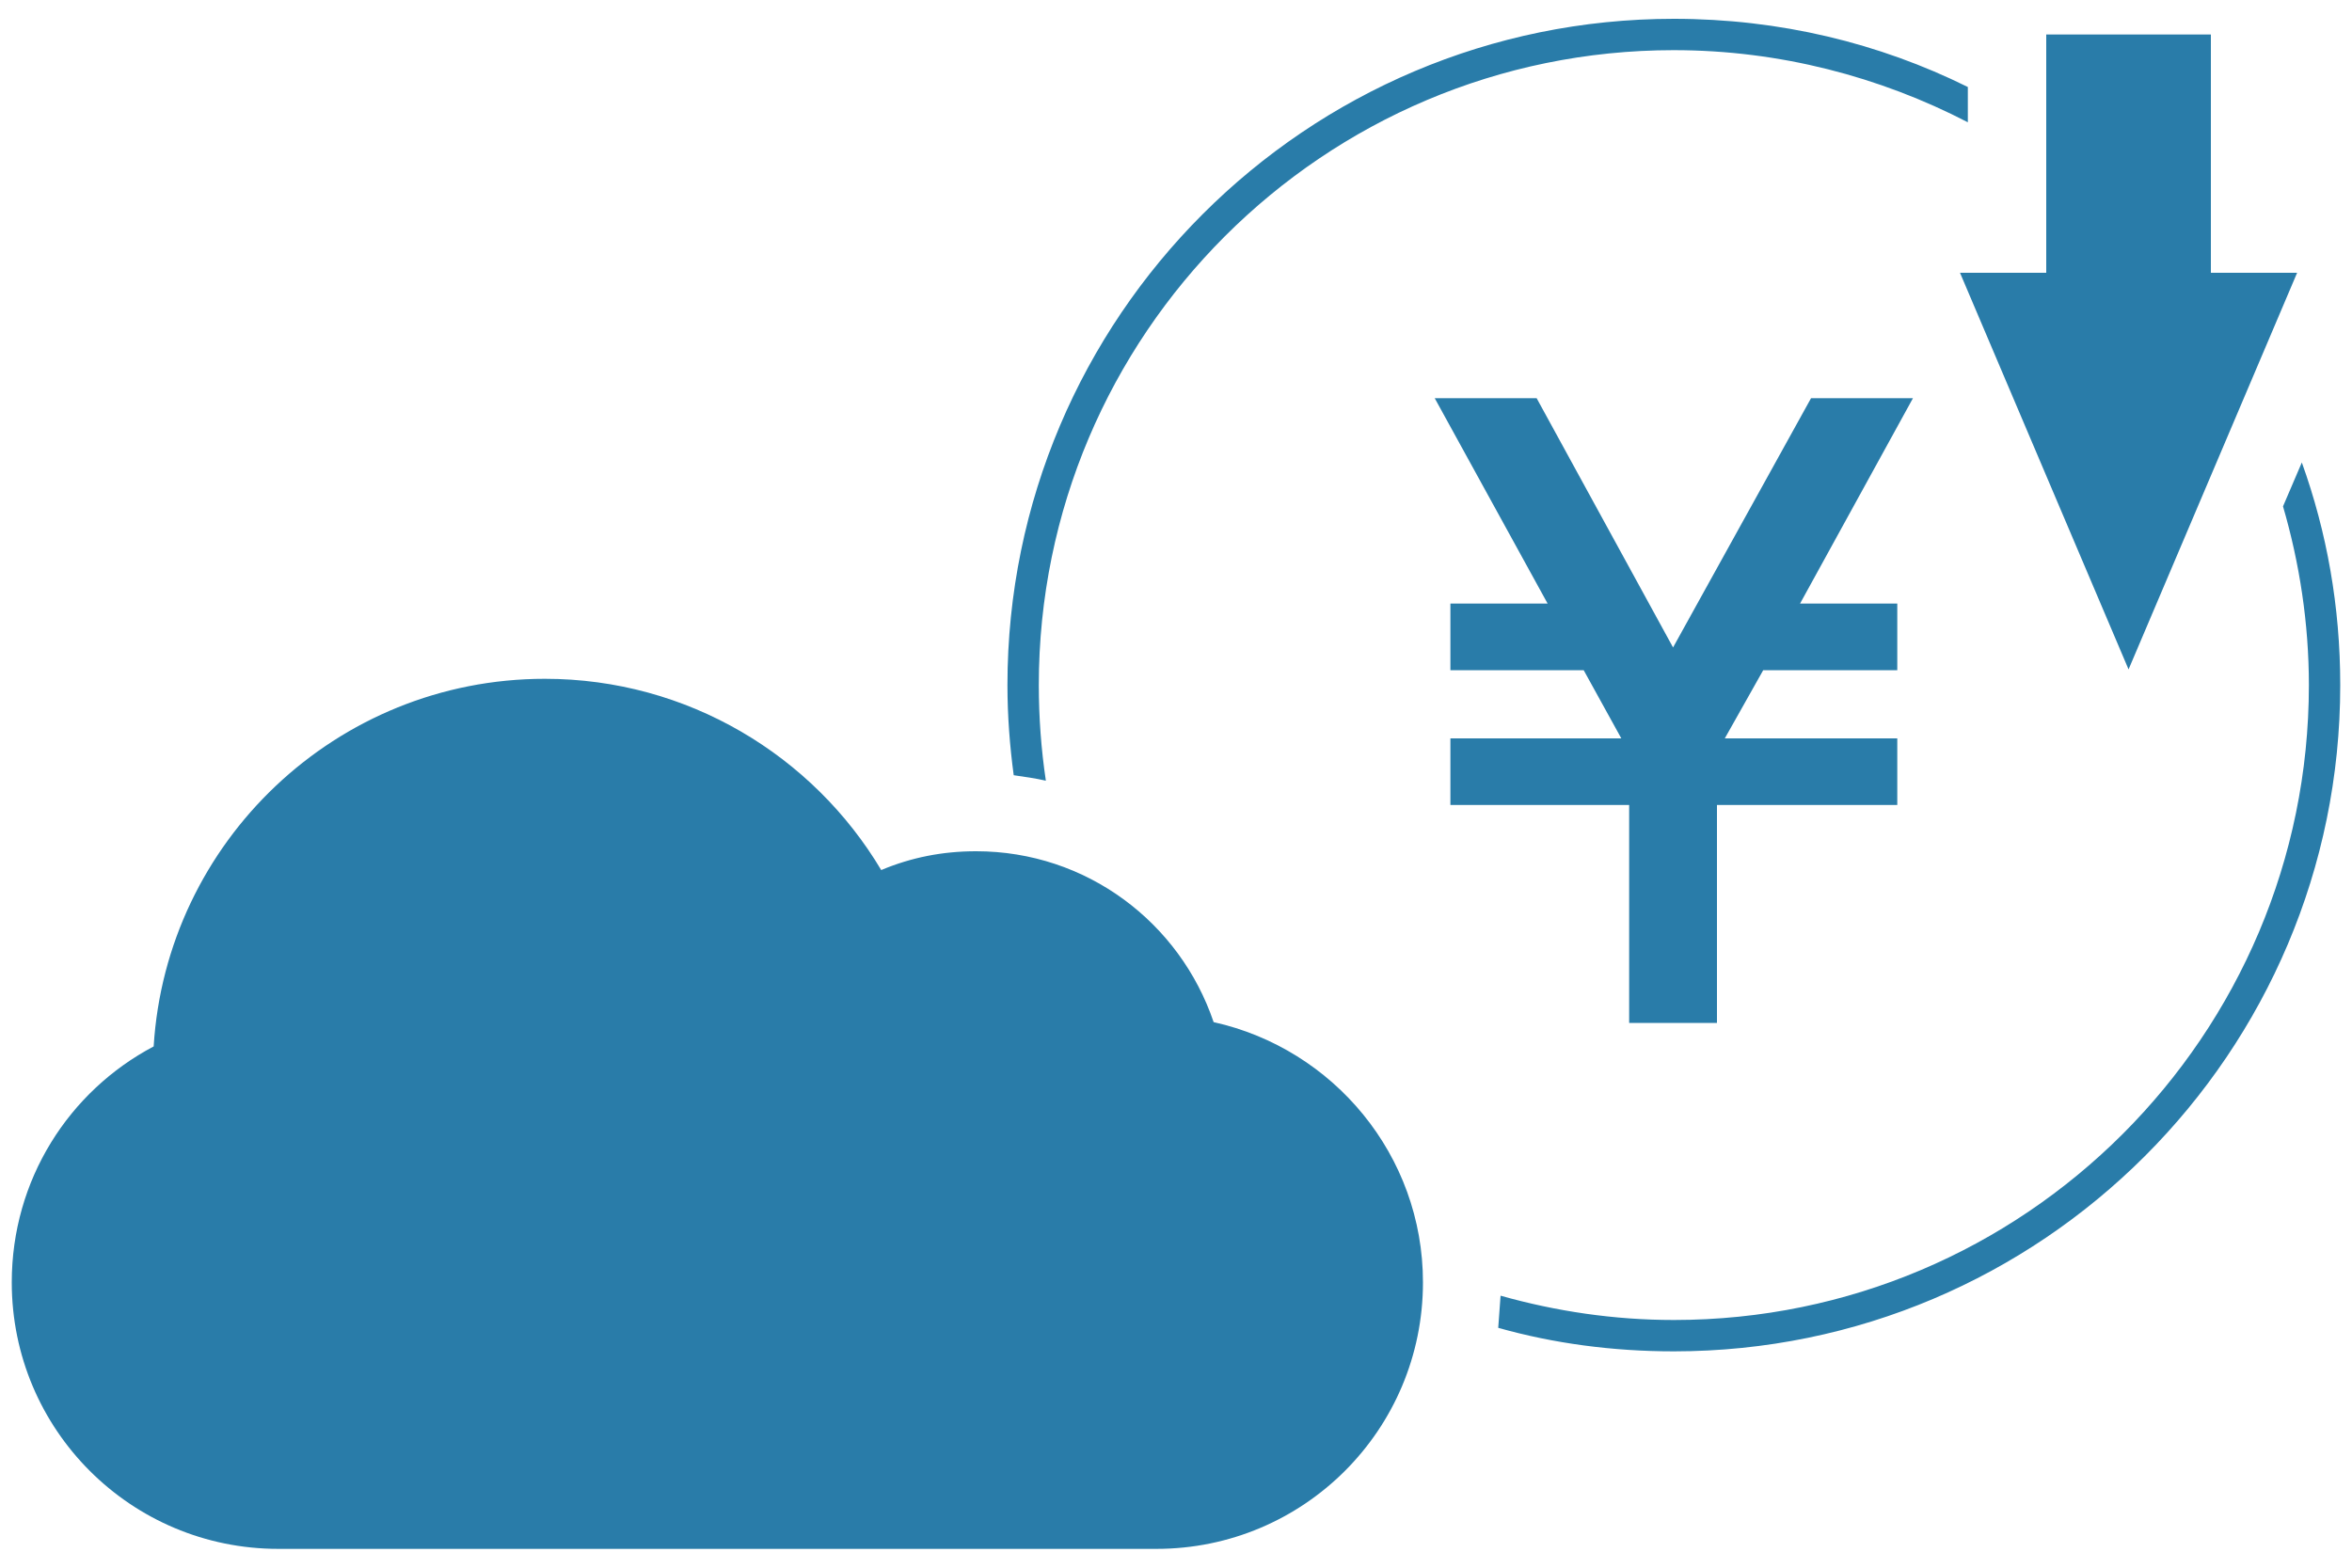 <svg xmlns="http://www.w3.org/2000/svg" viewBox="0 0 300 200"><path d="M206.8 94.2l-4.8-8.7h-17V77h12.4L183 50.8h13l17.4 31.8L231 50.8h13L229.6 77H242v8.5h-17.1l-4.9 8.7h22v8.5h-23v27.8h-11.2v-27.8H185v-8.5h21.8zM282 34.8V4.4h-21v30.4h-11l21.5 50.6L293 34.8h-11zM213.5 6.4c13.5 0 26.3 3.4 37.5 9.2v-4.5c-11.3-5.6-24-8.7-37.5-8.7-46.9 0-85 38.1-85 85 0 3.9.3 7.8.8 11.5 1.4.2 2.8.4 4.1.7-.6-4-.9-8.1-.9-12.2 0-44.7 36.3-81 81-81zm77.7 58.2c2.1 7.2 3.3 14.9 3.3 22.8 0 44.7-36.3 81-81 81-7.6 0-15-1.1-22.1-3.1-.1 1.4-.2 2.7-.3 4.1 7.1 2 14.6 3 22.4 3 46.9 0 85-38.1 85-85 0-10-1.7-19.5-4.9-28.4l-2.4 5.6zm-136.4 65.8c-4.3-12.7-16.2-21.8-30.3-21.8-4.3 0-8.3.8-12.1 2.4-8.7-14.6-24.7-24.4-42.9-24.4-26.6 0-48.3 20.8-49.9 46.9-10.8 5.7-18.1 17-18.1 30.1 0 18.8 15.2 34 34 34h112c18.8 0 34-15.2 34-34 0-16.2-11.4-29.8-26.7-33.2z" fill="#297ca9"/></svg>